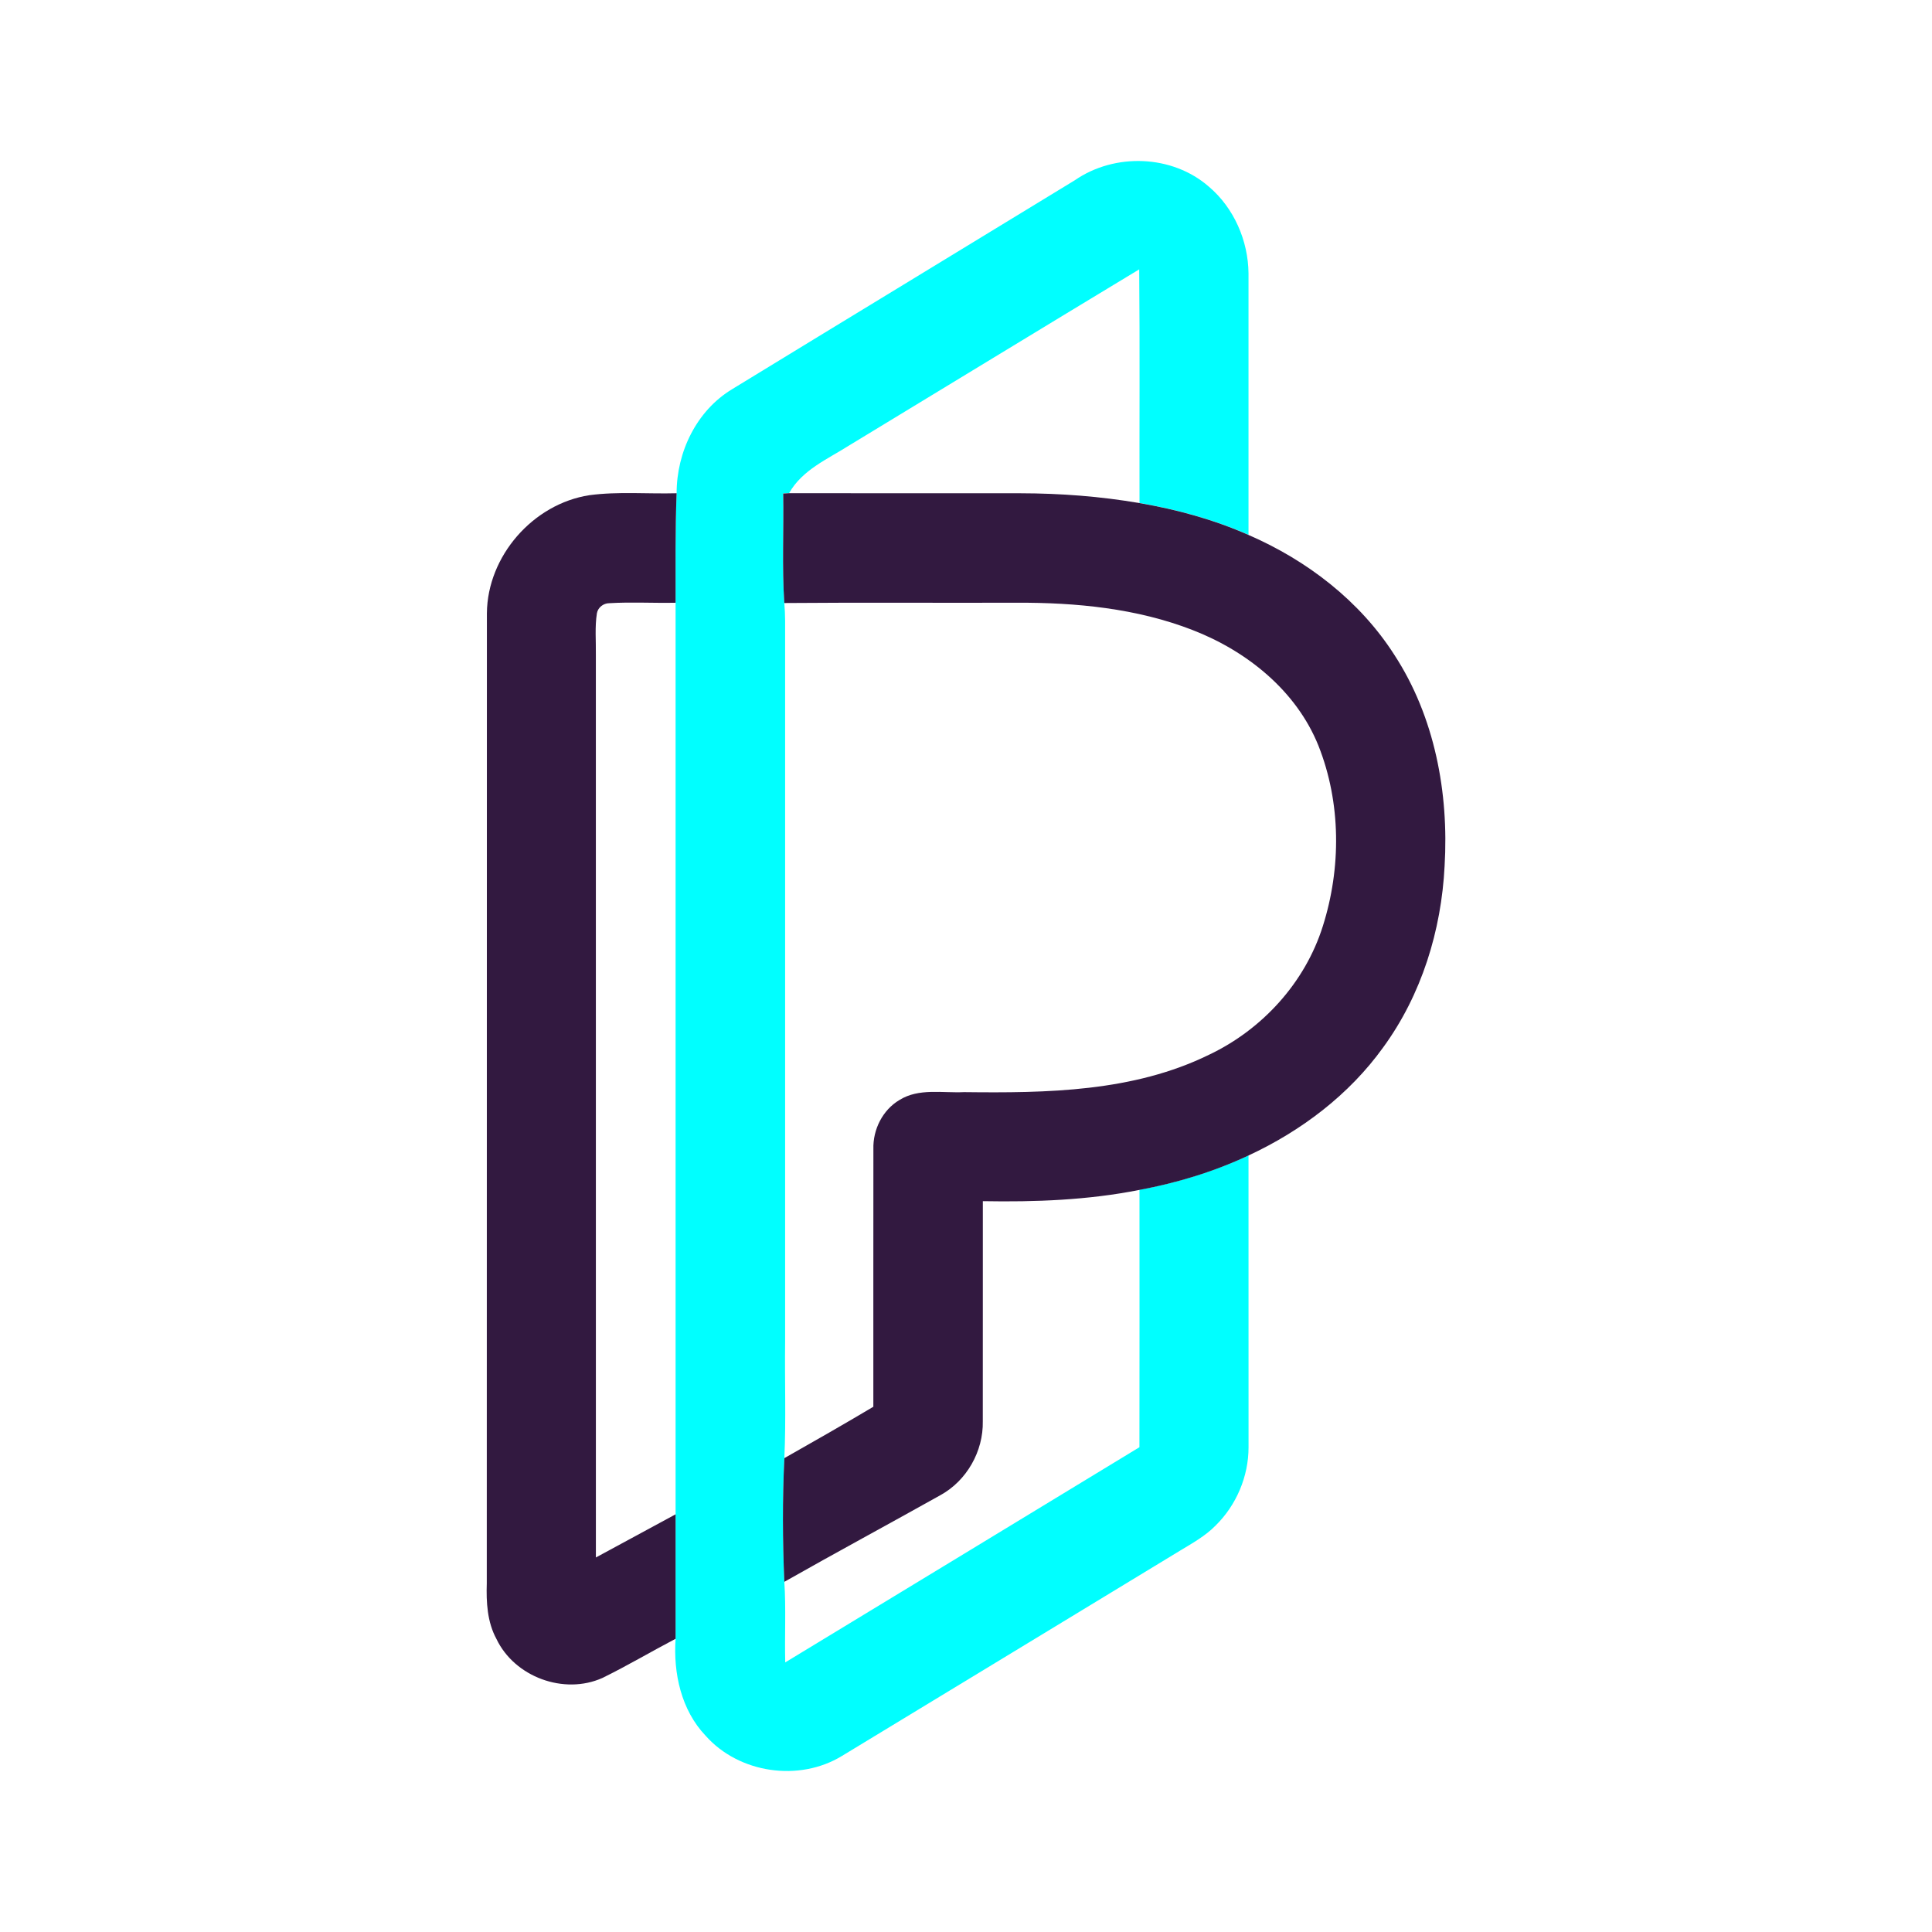<svg width="120" height="120" viewBox="0 0 120 120" fill="none" xmlns="http://www.w3.org/2000/svg">
<g id="pixpay/icon/pixpay_principal    ">
<g id="Group 233">
<path id="Vector" d="M66.76 11.195C69.234 9.485 72.81 9.602 75.09 11.598C76.644 12.918 77.528 14.949 77.547 16.98C77.549 22.394 77.549 27.806 77.547 33.221C75.39 32.266 73.099 31.64 70.777 31.242C70.766 26.404 70.801 21.566 70.758 16.731C64.746 20.363 58.75 24.024 52.745 27.666C51.406 28.519 49.83 29.178 49.014 30.627C48.922 30.632 48.737 30.644 48.645 30.648C48.685 32.914 48.566 35.186 48.714 37.449C48.746 37.815 48.763 38.183 48.765 38.551C48.763 53.481 48.765 68.409 48.765 83.34C48.735 85.748 48.826 88.158 48.718 90.562C48.594 93.118 48.606 95.688 48.716 98.244C48.826 99.911 48.73 101.586 48.772 103.255C56.107 98.805 63.44 94.347 70.772 89.889C70.782 84.559 70.775 79.231 70.775 73.901C73.108 73.467 75.397 72.771 77.547 71.762C77.549 77.808 77.547 83.853 77.549 89.898C77.549 91.702 76.794 93.486 75.507 94.75C74.862 95.411 74.046 95.857 73.263 96.333C66.273 100.575 59.287 104.829 52.294 109.066C49.633 110.691 45.9 110.147 43.829 107.811C42.309 106.215 41.815 103.928 41.962 101.783C41.965 99.206 41.962 96.628 41.962 94.051C41.965 75.177 41.962 56.304 41.962 37.432C41.967 35.165 41.937 32.897 42.026 30.632C42.026 28.078 43.261 25.503 45.484 24.167C52.571 19.833 59.672 15.526 66.76 11.195Z" fill="#00FFFF"/>
<g id="Vector_2">
<path d="M36.611 30.757C38.405 30.518 40.222 30.687 42.026 30.637C41.937 32.903 41.967 35.17 41.962 37.438C40.588 37.466 39.209 37.382 37.838 37.466C37.479 37.468 37.139 37.731 37.075 38.09C36.94 38.943 37.024 39.811 37.01 40.669C37.012 59.358 37.008 78.048 37.012 96.737C38.665 95.846 40.312 94.948 41.962 94.057C41.962 96.634 41.965 99.211 41.962 101.788C40.441 102.585 38.959 103.465 37.418 104.22C35.031 105.292 31.961 104.159 30.836 101.8C30.261 100.745 30.198 99.518 30.235 98.343C30.247 78.259 30.231 58.174 30.242 38.087C30.273 34.537 33.11 31.296 36.611 30.757Z" fill="#321940"/>
<path d="M48.645 30.654C48.737 30.65 48.922 30.638 49.014 30.633C53.807 30.64 58.6 30.636 63.395 30.638C65.867 30.643 68.338 30.828 70.777 31.248C73.099 31.646 75.39 32.272 77.547 33.227C81.175 34.8 84.455 37.314 86.601 40.667C89.115 44.518 89.996 49.243 89.727 53.785C89.528 57.795 88.292 61.8 85.909 65.059C83.794 68.002 80.818 70.249 77.547 71.769C75.397 72.777 73.108 73.473 70.775 73.907C67.574 74.543 64.303 74.665 61.046 74.606C61.041 79.164 61.05 83.723 61.043 88.279C61.081 90.144 60.042 91.975 58.405 92.871C55.181 94.676 51.928 96.428 48.716 98.25C48.606 95.694 48.594 93.124 48.718 90.568C50.568 89.52 52.416 88.465 54.245 87.376C54.25 82.042 54.238 76.707 54.248 71.372C54.212 70.162 54.818 68.943 55.87 68.321C57.069 67.573 58.544 67.899 59.876 67.834C65.013 67.895 70.395 67.822 75.106 65.507C78.405 63.939 81.058 61.033 82.16 57.535C83.309 53.916 83.299 49.864 81.892 46.319C80.52 42.902 77.446 40.44 74.081 39.136C70.613 37.785 66.847 37.422 63.151 37.436C58.34 37.452 53.525 37.415 48.714 37.455C48.566 35.192 48.685 32.92 48.645 30.654Z" fill="#321940"/>
</g>
</g>
</g>
</svg>
